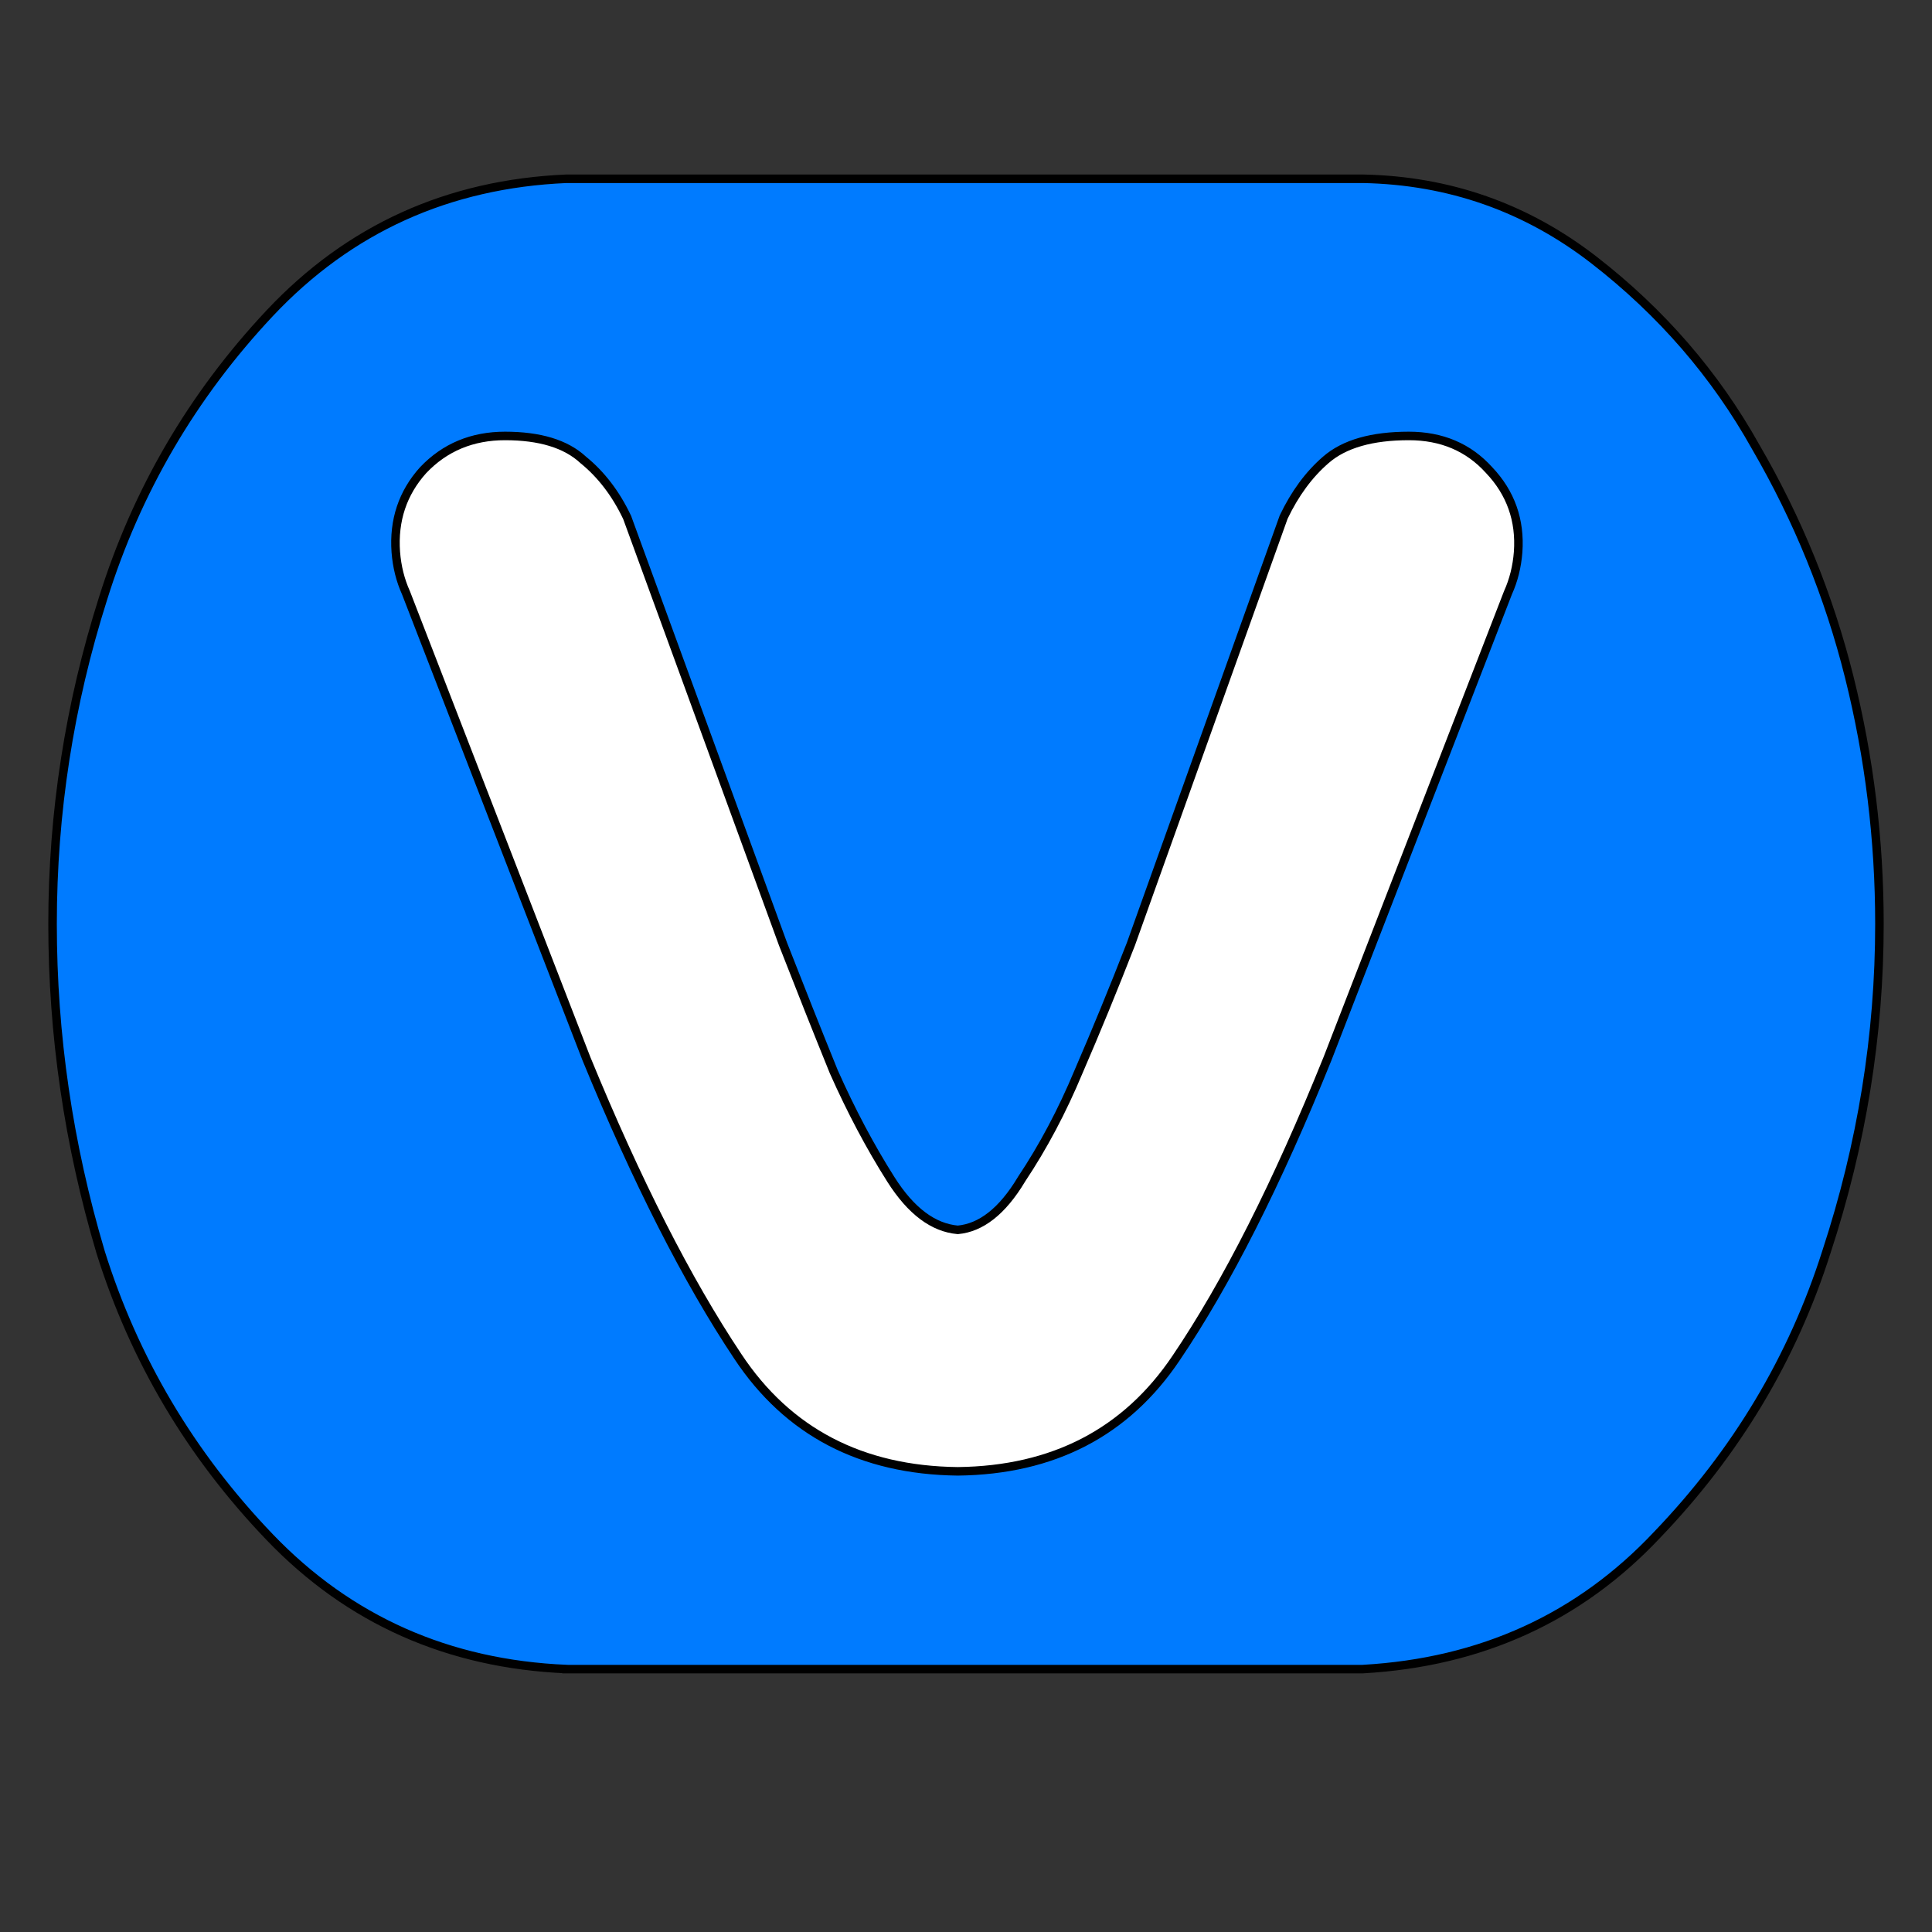 <svg width="68" height="68" viewBox="0 0 68 68" fill="none" xmlns="http://www.w3.org/2000/svg">
<rect x="0" y="0" width="68" height="68" fill="#333333" stroke="none"/>
<path d="M47.97 6.292L47.97 6.292H47.967H19.945V6.292L19.938 6.292C15.775 6.471 12.29 8.049 9.493 11.024L9.493 11.024C6.767 13.928 4.81 17.278 3.625 21.071C2.442 24.798 1.85 28.614 1.85 32.519C1.85 36.423 2.412 40.268 3.536 44.054L3.536 44.056C4.722 47.85 6.708 51.2 9.494 54.104C12.291 57.02 15.776 58.568 19.938 58.746L19.938 58.747H19.945H47.967V58.747L47.975 58.746C52.137 58.509 55.591 56.931 58.33 54.015C61.115 51.111 63.101 47.792 64.286 44.057C65.529 40.271 66.15 36.425 66.15 32.519C66.15 29.561 65.795 26.661 65.085 23.82C64.374 20.978 63.279 18.284 61.799 15.738C60.374 13.186 58.475 10.991 56.103 9.152C53.72 7.305 51.007 6.352 47.97 6.292Z" fill="#007BFF" stroke="black" stroke-width="0.3"/>
<path d="M20.638 37.257L20.638 37.257L20.639 37.26C22.412 41.576 24.187 45.069 25.965 47.735C27.726 50.397 30.315 51.747 33.709 51.786L33.713 51.786C37.068 51.747 39.637 50.417 41.398 47.794C43.177 45.165 44.952 41.652 46.725 37.259L46.726 37.257L53.075 20.864C53.274 20.424 53.393 19.946 53.433 19.431L53.433 19.431C53.513 18.312 53.172 17.347 52.412 16.547C51.688 15.744 50.742 15.344 49.588 15.344C48.301 15.344 47.316 15.616 46.661 16.189C46.065 16.705 45.573 17.377 45.18 18.201L45.177 18.208L45.175 18.215L39.806 33.224C39.191 34.8 38.576 36.299 37.961 37.72L37.96 37.722C37.386 39.1 36.717 40.361 35.953 41.507L35.953 41.507L35.95 41.513C35.272 42.643 34.522 43.212 33.711 43.287C32.858 43.211 32.07 42.639 31.355 41.51C30.628 40.363 29.959 39.1 29.346 37.721C28.769 36.299 28.173 34.8 27.558 33.224L22.074 18.214L22.074 18.213L22.068 18.201C21.676 17.377 21.164 16.705 20.53 16.189C19.914 15.616 18.986 15.344 17.776 15.344C16.621 15.344 15.657 15.744 14.896 16.545L14.896 16.545L14.893 16.548C14.172 17.35 13.851 18.314 13.931 19.431L13.931 19.431L13.931 19.431C13.971 19.946 14.09 20.424 14.289 20.864L20.638 37.257Z" fill="white" stroke="black" stroke-width="0.3"/>
</svg>
